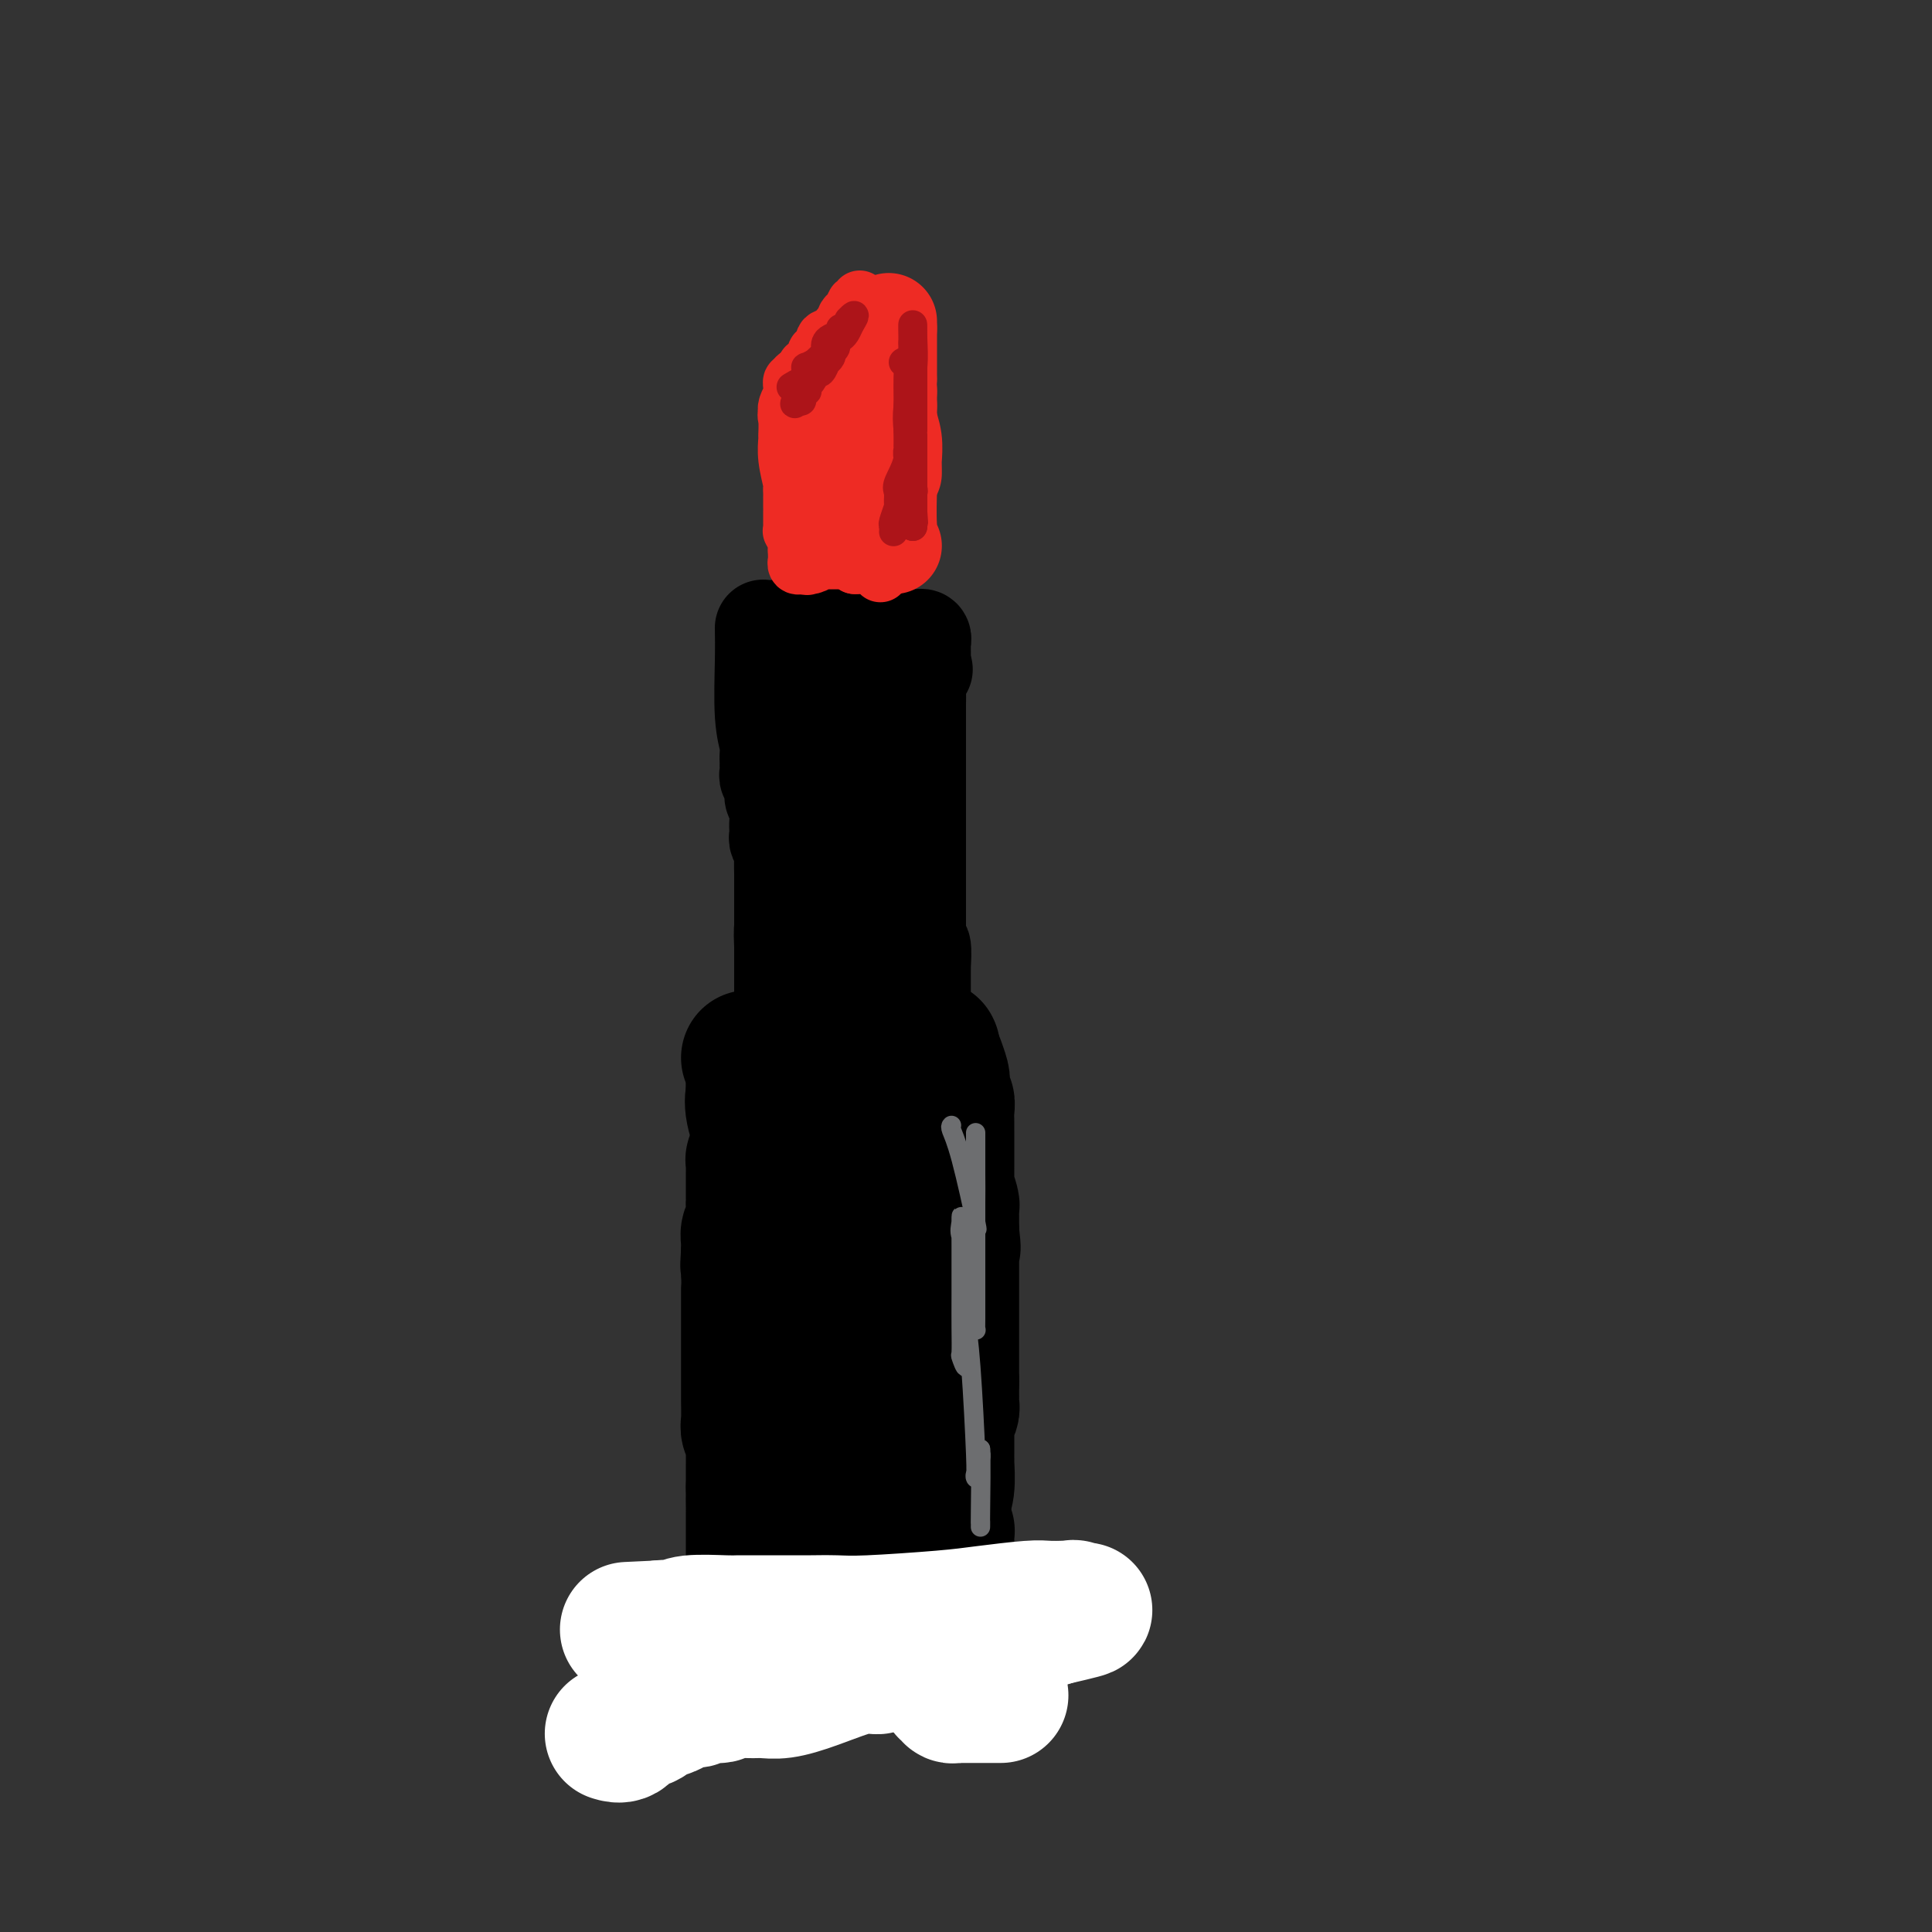 <svg viewBox='0 0 400 400' version='1.1' xmlns='http://www.w3.org/2000/svg' xmlns:xlink='http://www.w3.org/1999/xlink'><rect x="0" y="0" width="400" height="400" fill="#333333" stroke="none"/><g fill='none' stroke='#000000' stroke-width='28' stroke-linecap='round' stroke-linejoin='round'><path d='M155,219c0.427,1.083 0.854,2.166 1,3c0.146,0.834 0.011,1.418 0,2c-0.011,0.582 0.101,1.162 0,2c-0.101,0.838 -0.416,1.935 0,4c0.416,2.065 1.561,5.100 2,7c0.439,1.900 0.170,2.666 0,4c-0.170,1.334 -0.243,3.237 0,4c0.243,0.763 0.801,0.385 1,1c0.199,0.615 0.038,2.222 0,3c-0.038,0.778 0.045,0.726 0,1c-0.045,0.274 -0.219,0.872 0,1c0.219,0.128 0.832,-0.215 1,0c0.168,0.215 -0.109,0.988 0,2c0.109,1.012 0.604,2.261 1,4c0.396,1.739 0.695,3.966 1,5c0.305,1.034 0.618,0.874 1,2c0.382,1.126 0.834,3.539 1,5c0.166,1.461 0.045,1.970 0,3c-0.045,1.030 -0.013,2.580 0,4c0.013,1.420 0.006,2.710 0,4'/><path d='M164,280c1.395,10.366 0.381,5.781 0,5c-0.381,-0.781 -0.130,2.241 0,4c0.130,1.759 0.140,2.254 0,3c-0.140,0.746 -0.430,1.742 0,3c0.430,1.258 1.579,2.780 2,4c0.421,1.220 0.113,2.140 0,3c-0.113,0.860 -0.030,1.659 0,3c0.030,1.341 0.008,3.223 0,5c-0.008,1.777 -0.002,3.450 0,5c0.002,1.550 0.001,2.978 0,4c-0.001,1.022 -0.000,1.638 0,2c0.000,0.362 0.000,0.471 0,1c-0.000,0.529 -0.000,1.478 0,2c0.000,0.522 0.000,0.617 0,1c-0.000,0.383 -0.000,1.052 0,2c0.000,0.948 0.000,2.173 0,3c-0.000,0.827 -0.000,1.255 0,2c0.000,0.745 0.000,1.806 0,2c-0.000,0.194 -0.001,-0.480 0,0c0.001,0.480 0.004,2.115 0,3c-0.004,0.885 -0.015,1.022 0,1c0.015,-0.022 0.056,-0.202 0,0c-0.056,0.202 -0.207,0.785 0,1c0.207,0.215 0.774,0.061 1,0c0.226,-0.061 0.113,-0.031 0,0'/><path d='M157,224c0.000,-0.415 0.000,-0.831 0,0c-0.000,0.831 -0.000,2.908 0,4c0.000,1.092 0.001,1.198 0,2c-0.001,0.802 -0.004,2.300 0,3c0.004,0.700 0.015,0.603 0,1c-0.015,0.397 -0.057,1.288 0,2c0.057,0.712 0.211,1.247 0,2c-0.211,0.753 -0.789,1.726 -1,2c-0.211,0.274 -0.057,-0.150 0,0c0.057,0.150 0.015,0.872 0,1c-0.015,0.128 -0.004,-0.340 0,0c0.004,0.340 0.001,1.488 0,3c-0.001,1.512 -0.001,3.387 0,4c0.001,0.613 0.001,-0.036 0,0c-0.001,0.036 -0.004,0.758 0,1c0.004,0.242 0.015,0.004 0,0c-0.015,-0.004 -0.057,0.227 0,1c0.057,0.773 0.211,2.088 0,3c-0.211,0.912 -0.789,1.420 -1,2c-0.211,0.580 -0.057,1.233 0,2c0.057,0.767 0.016,1.648 0,2c-0.016,0.352 -0.008,0.176 0,0'/><path d='M155,259c-0.309,5.473 -0.083,1.656 0,1c0.083,-0.656 0.022,1.850 0,3c-0.022,1.150 -0.006,0.946 0,1c0.006,0.054 0.002,0.368 0,1c-0.002,0.632 -0.000,1.583 0,2c0.000,0.417 0.000,0.301 0,1c-0.000,0.699 -0.000,2.215 0,3c0.000,0.785 0.000,0.839 0,1c-0.000,0.161 -0.000,0.428 0,1c0.000,0.572 0.000,1.449 0,2c-0.000,0.551 -0.000,0.778 0,1c0.000,0.222 0.000,0.440 0,1c-0.000,0.560 -0.000,1.462 0,2c0.000,0.538 0.000,0.712 0,1c-0.000,0.288 -0.000,0.688 0,1c0.000,0.312 0.000,0.535 0,1c-0.000,0.465 -0.000,1.172 0,2c0.000,0.828 0.000,1.776 0,2c-0.000,0.224 -0.001,-0.278 0,0c0.001,0.278 0.004,1.335 0,2c-0.004,0.665 -0.015,0.937 0,2c0.015,1.063 0.057,2.917 0,4c-0.057,1.083 -0.211,1.394 0,2c0.211,0.606 0.789,1.508 1,2c0.211,0.492 0.057,0.573 0,1c-0.057,0.427 -0.015,1.200 0,2c0.015,0.800 0.004,1.627 0,2c-0.004,0.373 -0.001,0.293 0,1c0.001,0.707 0.000,2.202 0,3c-0.000,0.798 -0.000,0.899 0,1'/><path d='M156,308c0.155,7.937 0.041,3.278 0,2c-0.041,-1.278 -0.011,0.823 0,2c0.011,1.177 0.003,1.428 0,2c-0.003,0.572 -0.001,1.465 0,2c0.001,0.535 0.000,0.710 0,1c-0.000,0.290 -0.000,0.693 0,1c0.000,0.307 0.000,0.517 0,1c-0.000,0.483 -0.000,1.239 0,2c0.000,0.761 0.000,1.527 0,2c-0.000,0.473 -0.000,0.652 0,1c0.000,0.348 0.000,0.866 0,1c-0.000,0.134 -0.000,-0.114 0,0c0.000,0.114 0.000,0.592 0,1c-0.000,0.408 -0.000,0.748 0,1c0.000,0.252 0.000,0.417 0,1c-0.000,0.583 -0.000,1.585 0,2c0.000,0.415 0.000,0.245 0,1c-0.000,0.755 -0.000,2.436 0,3c0.000,0.564 0.000,0.010 0,0c-0.000,-0.010 -0.000,0.523 0,1c0.000,0.477 0.000,0.898 0,1c-0.000,0.102 -0.000,-0.116 0,0c0.000,0.116 0.000,0.567 0,1c0.000,0.433 0.000,0.847 0,1c0.000,0.153 0.000,0.044 0,0c0.000,-0.044 0.000,-0.022 0,0'/><path d='M156,225c0.283,-0.006 0.565,-0.012 1,0c0.435,0.012 1.022,0.042 2,0c0.978,-0.042 2.347,-0.158 3,0c0.653,0.158 0.591,0.588 1,1c0.409,0.412 1.289,0.804 2,2c0.711,1.196 1.252,3.196 2,5c0.748,1.804 1.703,3.412 2,4c0.297,0.588 -0.065,0.157 0,0c0.065,-0.157 0.557,-0.041 1,0c0.443,0.041 0.837,0.008 1,0c0.163,-0.008 0.095,0.008 0,0c-0.095,-0.008 -0.218,-0.041 0,0c0.218,0.041 0.777,0.154 1,0c0.223,-0.154 0.112,-0.577 0,-1'/><path d='M172,236c0.508,-0.684 0.277,-1.895 0,-3c-0.277,-1.105 -0.599,-2.104 -1,-3c-0.401,-0.896 -0.881,-1.689 -1,-2c-0.119,-0.311 0.122,-0.139 0,0c-0.122,0.139 -0.606,0.244 -1,0c-0.394,-0.244 -0.697,-0.836 -1,-1c-0.303,-0.164 -0.607,0.100 -1,0c-0.393,-0.100 -0.875,-0.563 -1,-1c-0.125,-0.437 0.106,-0.848 0,-1c-0.106,-0.152 -0.549,-0.044 -1,0c-0.451,0.044 -0.909,0.026 -1,0c-0.091,-0.026 0.187,-0.060 0,0c-0.187,0.060 -0.837,0.212 -1,0c-0.163,-0.212 0.163,-0.789 0,-1c-0.163,-0.211 -0.813,-0.057 -1,0c-0.187,0.057 0.089,0.016 0,0c-0.089,-0.016 -0.545,-0.008 -1,0'/><path d='M161,224c-1.417,-0.863 0.041,-0.021 0,0c-0.041,0.021 -1.579,-0.778 -2,-1c-0.421,-0.222 0.277,0.133 1,0c0.723,-0.133 1.471,-0.754 2,-1c0.529,-0.246 0.838,-0.119 1,0c0.162,0.119 0.177,0.228 1,0c0.823,-0.228 2.454,-0.793 3,-1c0.546,-0.207 0.006,-0.055 0,0c-0.006,0.055 0.523,0.012 1,0c0.477,-0.012 0.901,0.007 1,0c0.099,-0.007 -0.127,-0.040 0,0c0.127,0.040 0.608,0.154 1,0c0.392,-0.154 0.696,-0.577 1,-1'/><path d='M171,220c1.477,-0.620 0.171,-0.170 0,0c-0.171,0.170 0.793,0.060 1,0c0.207,-0.060 -0.343,-0.069 0,0c0.343,0.069 1.580,0.215 2,0c0.420,-0.215 0.023,-0.790 0,-1c-0.023,-0.210 0.327,-0.056 1,0c0.673,0.056 1.669,0.015 2,0c0.331,-0.015 -0.005,-0.004 0,0c0.005,0.004 0.349,0.001 1,0c0.651,-0.001 1.610,-0.000 2,0c0.390,0.000 0.212,0.000 0,0c-0.212,-0.000 -0.459,-0.000 0,0c0.459,0.000 1.625,-0.000 2,0c0.375,0.000 -0.041,0.000 0,0c0.041,-0.000 0.539,-0.000 1,0c0.461,0.000 0.884,0.001 1,0c0.116,-0.001 -0.074,-0.002 0,0c0.074,0.002 0.412,0.009 1,0c0.588,-0.009 1.426,-0.033 2,0c0.574,0.033 0.885,0.124 1,0c0.115,-0.124 0.033,-0.464 0,0c-0.033,0.464 -0.016,1.732 0,3'/><path d='M188,222c0.171,1.111 0.098,2.390 0,3c-0.098,0.610 -0.220,0.553 0,1c0.220,0.447 0.781,1.400 1,2c0.219,0.600 0.096,0.848 0,1c-0.096,0.152 -0.165,0.207 0,1c0.165,0.793 0.565,2.324 1,3c0.435,0.676 0.905,0.499 1,1c0.095,0.501 -0.185,1.682 0,3c0.185,1.318 0.834,2.773 1,4c0.166,1.227 -0.152,2.227 0,3c0.152,0.773 0.773,1.321 1,2c0.227,0.679 0.061,1.489 0,2c-0.061,0.511 -0.016,0.722 0,1c0.016,0.278 0.004,0.622 0,2c-0.004,1.378 -0.001,3.788 0,5c0.001,1.212 0.000,1.224 0,2c-0.000,0.776 -0.000,2.314 0,4c0.000,1.686 0.000,3.519 0,5c-0.000,1.481 -0.000,2.609 0,4c0.000,1.391 0.000,3.044 0,4c-0.000,0.956 -0.001,1.215 0,2c0.001,0.785 0.004,2.096 0,3c-0.004,0.904 -0.015,1.400 0,2c0.015,0.600 0.056,1.305 0,2c-0.056,0.695 -0.207,1.379 0,2c0.207,0.621 0.774,1.180 1,2c0.226,0.820 0.112,1.900 0,3c-0.112,1.100 -0.223,2.219 0,3c0.223,0.781 0.778,1.223 1,2c0.222,0.777 0.111,1.888 0,3'/><path d='M195,299c0.309,8.023 0.083,2.581 0,1c-0.083,-1.581 -0.022,0.701 0,2c0.022,1.299 0.005,1.616 0,2c-0.005,0.384 0.002,0.835 0,2c-0.002,1.165 -0.015,3.043 0,4c0.015,0.957 0.057,0.991 0,2c-0.057,1.009 -0.211,2.991 0,4c0.211,1.009 0.789,1.044 1,1c0.211,-0.044 0.057,-0.167 0,0c-0.057,0.167 -0.015,0.625 0,1c0.015,0.375 0.004,0.667 0,1c-0.004,0.333 -0.002,0.705 0,1c0.002,0.295 0.004,0.512 0,1c-0.004,0.488 -0.015,1.248 0,2c0.015,0.752 0.057,1.497 0,2c-0.057,0.503 -0.211,0.762 0,1c0.211,0.238 0.789,0.453 1,1c0.211,0.547 0.057,1.425 0,2c-0.057,0.575 -0.015,0.846 0,1c0.015,0.154 0.005,0.191 0,1c-0.005,0.809 -0.005,2.392 0,3c0.005,0.608 0.015,0.243 0,0c-0.015,-0.243 -0.056,-0.364 0,0c0.056,0.364 0.207,1.213 0,2c-0.207,0.787 -0.774,1.510 -1,2c-0.226,0.490 -0.113,0.745 0,1'/><path d='M196,339c0.204,6.204 0.212,1.715 0,0c-0.212,-1.715 -0.646,-0.655 -1,0c-0.354,0.655 -0.629,0.907 -1,1c-0.371,0.093 -0.839,0.029 -1,0c-0.161,-0.029 -0.016,-0.022 0,0c0.016,0.022 -0.099,0.057 0,0c0.099,-0.057 0.411,-0.208 0,0c-0.411,0.208 -1.546,0.774 -2,1c-0.454,0.226 -0.227,0.113 0,0'/><path d='M191,341c-0.939,0.310 -0.787,0.086 -1,0c-0.213,-0.086 -0.791,-0.036 -1,0c-0.209,0.036 -0.049,0.056 0,0c0.049,-0.056 -0.011,-0.187 0,0c0.011,0.187 0.095,0.693 0,1c-0.095,0.307 -0.369,0.417 -1,0c-0.631,-0.417 -1.620,-1.359 -2,-2c-0.380,-0.641 -0.151,-0.979 0,-1c0.151,-0.021 0.223,0.277 0,0c-0.223,-0.277 -0.742,-1.128 -1,-2c-0.258,-0.872 -0.254,-1.763 -1,-3c-0.746,-1.237 -2.240,-2.819 -3,-4c-0.760,-1.181 -0.786,-1.962 -1,-3c-0.214,-1.038 -0.617,-2.333 -1,-3c-0.383,-0.667 -0.746,-0.706 -1,-1c-0.254,-0.294 -0.400,-0.842 -1,-2c-0.600,-1.158 -1.653,-2.926 -2,-4c-0.347,-1.074 0.012,-1.453 0,-3c-0.012,-1.547 -0.395,-4.260 -1,-6c-0.605,-1.740 -1.432,-2.507 -2,-3c-0.568,-0.493 -0.877,-0.712 -1,-2c-0.123,-1.288 -0.062,-3.644 0,-6'/><path d='M171,297c-0.862,-3.465 -1.018,-2.129 -1,-2c0.018,0.129 0.211,-0.950 0,-2c-0.211,-1.050 -0.827,-2.073 -1,-3c-0.173,-0.927 0.097,-1.759 0,-3c-0.097,-1.241 -0.562,-2.893 -1,-4c-0.438,-1.107 -0.849,-1.670 -1,-2c-0.151,-0.330 -0.040,-0.427 0,-1c0.040,-0.573 0.011,-1.622 0,-3c-0.011,-1.378 -0.003,-3.086 0,-4c0.003,-0.914 0.001,-1.036 0,-2c-0.001,-0.964 -0.000,-2.772 0,-4c0.000,-1.228 -0.000,-1.876 0,-3c0.000,-1.124 0.000,-2.725 0,-4c-0.000,-1.275 -0.001,-2.224 0,-3c0.001,-0.776 0.004,-1.377 0,-2c-0.004,-0.623 -0.015,-1.266 0,-2c0.015,-0.734 0.055,-1.559 0,-2c-0.055,-0.441 -0.207,-0.497 0,-1c0.207,-0.503 0.772,-1.455 1,-2c0.228,-0.545 0.117,-0.685 0,-1c-0.117,-0.315 -0.241,-0.804 0,-1c0.241,-0.196 0.848,-0.097 1,0c0.152,0.097 -0.152,0.194 0,0c0.152,-0.194 0.759,-0.679 1,-1c0.241,-0.321 0.116,-0.478 0,-1c-0.116,-0.522 -0.225,-1.411 0,-2c0.225,-0.589 0.782,-0.880 1,-1c0.218,-0.120 0.097,-0.071 0,0c-0.097,0.071 -0.171,0.163 0,0c0.171,-0.163 0.585,-0.582 1,-1'/><path d='M172,240c0.911,-1.936 0.688,-1.776 1,-2c0.312,-0.224 1.159,-0.831 2,-2c0.841,-1.169 1.675,-2.901 2,-4c0.325,-1.099 0.140,-1.566 0,-2c-0.140,-0.434 -0.234,-0.834 0,-1c0.234,-0.166 0.798,-0.099 1,0c0.202,0.099 0.044,0.230 0,0c-0.044,-0.230 0.027,-0.822 0,-1c-0.027,-0.178 -0.151,0.059 0,0c0.151,-0.059 0.576,-0.412 1,-1c0.424,-0.588 0.846,-1.411 1,-2c0.154,-0.589 0.039,-0.946 0,-1c-0.039,-0.054 -0.004,0.194 0,0c0.004,-0.194 -0.023,-0.830 0,-1c0.023,-0.170 0.097,0.126 0,0c-0.097,-0.126 -0.366,-0.674 0,-1c0.366,-0.326 1.365,-0.431 2,-1c0.635,-0.569 0.906,-1.603 1,-2c0.094,-0.397 0.011,-0.159 0,0c-0.011,0.159 0.048,0.238 0,0c-0.048,-0.238 -0.205,-0.795 0,-1c0.205,-0.205 0.773,-0.059 1,0c0.227,0.059 0.114,0.029 0,0'/><path d='M184,218c1.791,-3.630 0.269,-1.705 0,-1c-0.269,0.705 0.715,0.189 1,0c0.285,-0.189 -0.130,-0.051 0,0c0.130,0.051 0.805,0.014 1,0c0.195,-0.014 -0.089,-0.004 0,0c0.089,0.004 0.550,0.001 1,0c0.450,-0.001 0.891,-0.000 1,0c0.109,0.000 -0.112,0.000 0,0c0.112,-0.000 0.556,-0.000 1,0'/><path d='M189,217c0.791,-0.155 0.268,-0.041 0,0c-0.268,0.041 -0.283,0.011 0,0c0.283,-0.011 0.863,-0.003 1,0c0.137,0.003 -0.170,0.001 0,0c0.170,-0.001 0.816,0.000 1,0c0.184,-0.000 -0.094,-0.002 0,0c0.094,0.002 0.561,0.006 1,0c0.439,-0.006 0.850,-0.022 1,0c0.150,0.022 0.040,0.083 0,0c-0.040,-0.083 -0.012,-0.309 0,0c0.012,0.309 0.006,1.155 0,2'/><path d='M193,219c0.784,0.368 0.745,0.288 1,1c0.255,0.712 0.804,2.218 1,3c0.196,0.782 0.038,0.842 0,1c-0.038,0.158 0.042,0.413 0,1c-0.042,0.587 -0.207,1.504 0,2c0.207,0.496 0.788,0.570 1,1c0.212,0.430 0.057,1.214 0,2c-0.057,0.786 -0.015,1.573 0,2c0.015,0.427 0.004,0.493 0,1c-0.004,0.507 -0.001,1.455 0,2c0.001,0.545 0.000,0.686 0,1c-0.000,0.314 -0.000,0.800 0,1c0.000,0.200 0.000,0.112 0,0c-0.000,-0.112 -0.000,-0.250 0,0c0.000,0.250 -0.000,0.888 0,1c0.000,0.112 0.000,-0.303 0,0c-0.000,0.303 -0.000,1.322 0,2c0.000,0.678 0.000,1.013 0,1c-0.000,-0.013 -0.001,-0.374 0,0c0.001,0.374 0.004,1.484 0,2c-0.004,0.516 -0.015,0.439 0,1c0.015,0.561 0.057,1.761 0,2c-0.057,0.239 -0.211,-0.484 0,0c0.211,0.484 0.789,2.175 1,3c0.211,0.825 0.057,0.785 0,1c-0.057,0.215 -0.015,0.687 0,1c0.015,0.313 0.004,0.469 0,1c-0.004,0.531 -0.001,1.437 0,2c0.001,0.563 0.001,0.781 0,1'/><path d='M197,255c0.619,5.813 0.166,2.345 0,1c-0.166,-1.345 -0.044,-0.567 0,0c0.044,0.567 0.012,0.923 0,1c-0.012,0.077 -0.003,-0.125 0,0c0.003,0.125 0.001,0.576 0,1c-0.001,0.424 -0.000,0.821 0,1c0.000,0.179 0.000,0.142 0,0c-0.000,-0.142 -0.000,-0.388 0,0c0.000,0.388 0.000,1.410 0,2c-0.000,0.590 -0.000,0.748 0,1c0.000,0.252 0.000,0.597 0,1c-0.000,0.403 -0.000,0.865 0,1c0.000,0.135 0.000,-0.058 0,0c-0.000,0.058 -0.000,0.367 0,1c0.000,0.633 0.000,1.592 0,2c-0.000,0.408 -0.000,0.267 0,1c0.000,0.733 0.000,2.341 0,3c-0.000,0.659 -0.000,0.369 0,1c0.000,0.631 0.000,2.184 0,3c-0.000,0.816 -0.000,0.896 0,1c0.000,0.104 0.000,0.231 0,1c-0.000,0.769 -0.000,2.181 0,3c0.000,0.819 0.000,1.046 0,1c-0.000,-0.046 -0.000,-0.363 0,0c0.000,0.363 -0.000,1.407 0,2c0.000,0.593 -0.000,0.737 0,1c0.000,0.263 -0.000,0.647 0,1c0.000,0.353 0.000,0.677 0,1'/><path d='M197,286c-0.001,5.429 -0.004,3.501 0,3c0.004,-0.501 0.015,0.425 0,1c-0.015,0.575 -0.057,0.798 0,1c0.057,0.202 0.211,0.383 0,1c-0.211,0.617 -0.789,1.671 -1,2c-0.211,0.329 -0.057,-0.067 0,0c0.057,0.067 0.015,0.596 0,1c-0.015,0.404 -0.004,0.683 0,1c0.004,0.317 0.001,0.672 0,1c-0.001,0.328 -0.000,0.628 0,1c0.000,0.372 0.000,0.817 0,1c-0.000,0.183 -0.000,0.104 0,0c0.000,-0.104 -0.000,-0.234 0,0c0.000,0.234 0.000,0.833 0,1c-0.000,0.167 -0.000,-0.099 0,0c0.000,0.099 0.001,0.564 0,1c-0.001,0.436 -0.004,0.842 0,1c0.004,0.158 0.015,0.067 0,0c-0.015,-0.067 -0.057,-0.108 0,1c0.057,1.108 0.211,3.367 0,5c-0.211,1.633 -0.789,2.641 -1,4c-0.211,1.359 -0.057,3.069 0,4c0.057,0.931 0.015,1.082 0,2c-0.015,0.918 -0.004,2.603 0,3c0.004,0.397 0.001,-0.493 0,0c-0.001,0.493 -0.000,2.369 0,3c0.000,0.631 0.000,0.016 0,0c-0.000,-0.016 -0.000,0.567 0,1c0.000,0.433 0.000,0.717 0,1'/><path d='M195,326c-0.248,6.426 0.131,2.492 0,1c-0.131,-1.492 -0.771,-0.540 -1,0c-0.229,0.540 -0.047,0.670 0,1c0.047,0.330 -0.042,0.861 0,1c0.042,0.139 0.214,-0.113 0,0c-0.214,0.113 -0.813,0.590 -1,1c-0.187,0.410 0.037,0.753 0,1c-0.037,0.247 -0.335,0.397 -1,1c-0.665,0.603 -1.698,1.657 -2,2c-0.302,0.343 0.126,-0.027 0,0c-0.126,0.027 -0.804,0.451 -1,1c-0.196,0.549 0.092,1.223 0,2c-0.092,0.777 -0.565,1.658 -1,2c-0.435,0.342 -0.834,0.144 -1,0c-0.166,-0.144 -0.100,-0.233 0,0c0.100,0.233 0.233,0.788 0,1c-0.233,0.212 -0.833,0.081 -1,0c-0.167,-0.081 0.099,-0.113 0,0c-0.099,0.113 -0.563,0.370 -1,1c-0.437,0.630 -0.849,1.631 -1,2c-0.151,0.369 -0.043,0.105 0,0c0.043,-0.105 0.022,-0.053 0,0'/><path d='M184,343c-1.864,2.630 -1.025,0.704 -1,0c0.025,-0.704 -0.764,-0.185 -1,0c-0.236,0.185 0.080,0.035 0,0c-0.080,-0.035 -0.558,0.043 -1,0c-0.442,-0.043 -0.850,-0.208 -1,0c-0.150,0.208 -0.042,0.788 0,1c0.042,0.212 0.019,0.057 0,0c-0.019,-0.057 -0.035,-0.016 0,0c0.035,0.016 0.122,0.008 0,0c-0.122,-0.008 -0.453,-0.016 -1,0c-0.547,0.016 -1.312,0.056 -2,0c-0.688,-0.056 -1.301,-0.207 -2,0c-0.699,0.207 -1.486,0.774 -2,1c-0.514,0.226 -0.757,0.113 -1,0'/><path d='M172,345c-1.793,0.309 -0.274,0.083 0,0c0.274,-0.083 -0.696,-0.022 -1,0c-0.304,0.022 0.059,0.006 0,0c-0.059,-0.006 -0.542,-0.002 -1,0c-0.458,0.002 -0.893,0.000 -1,0c-0.107,-0.000 0.115,-0.000 0,0c-0.115,0.000 -0.566,0.000 -1,0c-0.434,-0.000 -0.852,-0.000 -1,0c-0.148,0.000 -0.025,0.000 0,0c0.025,-0.000 -0.049,-0.000 0,0c0.049,0.000 0.220,0.000 0,0c-0.220,-0.000 -0.832,-0.000 -1,0c-0.168,0.000 0.109,0.000 0,0c-0.109,-0.000 -0.602,-0.000 -1,0c-0.398,0.000 -0.699,0.000 -1,0'/><path d='M164,345c-1.480,0.000 -1.180,0.000 -1,0c0.180,0.000 0.240,0.000 0,0c-0.240,-0.000 -0.782,0.000 -1,0c-0.218,0.000 -0.114,0.000 0,0c0.114,0.000 0.238,0.000 0,0c-0.238,0.000 -0.837,0.000 -1,0c-0.163,0.000 0.110,0.000 0,0c-0.110,0.000 -0.603,0.000 -1,0c-0.397,0.000 -0.699,0.000 -1,0'/><path d='M159,345c-0.709,0.000 0.020,0.000 0,0c-0.020,0.000 -0.789,0.000 -1,0c-0.211,-0.000 0.135,0.000 0,0c-0.135,0.000 -0.753,0.000 -1,0c-0.247,0.000 -0.124,0.000 0,0'/><path d='M157,345c-0.089,0.000 0.689,0.000 1,0c0.311,0.000 0.156,0.000 0,0'/><path d='M160,221c0.452,0.000 0.905,0.000 1,0c0.095,0.000 -0.167,0.000 0,0c0.167,0.000 0.762,0.000 1,0c0.238,0.000 0.119,0.000 0,0'/><path d='M162,221c0.250,-0.001 -0.126,-0.003 0,0c0.126,0.003 0.755,0.011 1,0c0.245,-0.011 0.107,-0.042 0,0c-0.107,0.042 -0.183,0.155 0,0c0.183,-0.155 0.626,-0.580 1,-1c0.374,-0.420 0.678,-0.834 1,-1c0.322,-0.166 0.661,-0.083 1,0'/><path d='M166,219c0.845,-0.309 0.958,-0.083 1,0c0.042,0.083 0.014,0.022 0,0c-0.014,-0.022 -0.014,-0.006 0,0c0.014,0.006 0.041,0.002 0,0c-0.041,-0.002 -0.151,-0.000 0,0c0.151,0.000 0.561,0.000 1,0c0.439,-0.000 0.905,-0.000 1,0c0.095,0.000 -0.181,0.000 0,0c0.181,-0.000 0.818,-0.000 1,0c0.182,0.000 -0.091,0.000 0,0c0.091,-0.000 0.545,-0.000 1,0'/><path d='M171,219c0.705,0.000 -0.032,-0.000 0,0c0.032,0.000 0.832,0.000 1,0c0.168,-0.000 -0.295,0.000 0,0c0.295,0.000 1.349,-0.000 2,0c0.651,0.000 0.900,0.000 1,0c0.100,0.000 0.050,0.000 0,0'/></g>
<g fill='none' stroke='#000000' stroke-width='20' stroke-linecap='round' stroke-linejoin='round'><path d='M161,130c-0.009,1.289 -0.017,2.577 0,4c0.017,1.423 0.061,2.979 0,4c-0.061,1.021 -0.227,1.507 0,3c0.227,1.493 0.845,3.995 1,5c0.155,1.005 -0.155,0.515 0,1c0.155,0.485 0.774,1.947 1,3c0.226,1.053 0.060,1.697 0,2c-0.060,0.303 -0.012,0.267 0,1c0.012,0.733 -0.011,2.237 0,3c0.011,0.763 0.055,0.786 0,1c-0.055,0.214 -0.211,0.618 0,2c0.211,1.382 0.789,3.742 1,5c0.211,1.258 0.057,1.415 0,2c-0.057,0.585 -0.015,1.598 0,3c0.015,1.402 0.004,3.193 0,4c-0.004,0.807 -0.001,0.629 0,1c0.001,0.371 0.000,1.292 0,2c-0.000,0.708 -0.000,1.202 0,2c0.000,0.798 0.000,1.899 0,3'/><path d='M164,181c0.480,8.196 0.181,3.185 0,2c-0.181,-1.185 -0.245,1.454 0,3c0.245,1.546 0.798,1.997 1,3c0.202,1.003 0.054,2.558 0,3c-0.054,0.442 -0.015,-0.229 0,0c0.015,0.229 0.004,1.357 0,2c-0.004,0.643 -0.001,0.802 0,1c0.001,0.198 0.000,0.434 0,1c-0.000,0.566 -0.000,1.462 0,2c0.000,0.538 0.000,0.716 0,1c-0.000,0.284 -0.001,0.672 0,1c0.001,0.328 0.004,0.595 0,1c-0.004,0.405 -0.015,0.949 0,1c0.015,0.051 0.057,-0.390 0,0c-0.057,0.390 -0.211,1.611 0,2c0.211,0.389 0.789,-0.053 1,0c0.211,0.053 0.057,0.603 0,1c-0.057,0.397 -0.015,0.642 0,1c0.015,0.358 0.004,0.828 0,1c-0.004,0.172 -0.001,0.046 0,0c0.001,-0.046 0.000,-0.013 0,0c-0.000,0.013 -0.000,0.007 0,0'/><path d='M159,133c1.290,0.008 2.579,0.016 3,0c0.421,-0.016 -0.028,-0.057 0,0c0.028,0.057 0.532,0.211 1,0c0.468,-0.211 0.900,-0.789 1,-1c0.100,-0.211 -0.131,-0.057 0,0c0.131,0.057 0.623,0.015 1,0c0.377,-0.015 0.640,-0.004 1,0c0.360,0.004 0.817,0.001 1,0c0.183,-0.001 0.092,-0.000 0,0c-0.092,0.000 -0.183,0.000 0,0c0.183,-0.000 0.642,-0.000 1,0c0.358,0.000 0.617,0.000 1,0c0.383,-0.000 0.890,-0.000 1,0c0.110,0.000 -0.178,0.000 0,0c0.178,-0.000 0.821,-0.000 1,0c0.179,0.000 -0.106,0.000 0,0c0.106,-0.000 0.602,-0.000 1,0c0.398,0.000 0.699,0.000 1,0'/><path d='M173,132c2.409,-0.155 1.433,-0.041 1,0c-0.433,0.041 -0.322,0.011 0,0c0.322,-0.011 0.856,-0.003 1,0c0.144,0.003 -0.101,-0.000 0,0c0.101,0.000 0.549,0.004 1,0c0.451,-0.004 0.906,-0.015 1,0c0.094,0.015 -0.172,0.055 0,0c0.172,-0.055 0.781,-0.204 1,0c0.219,0.204 0.048,0.760 0,1c-0.048,0.240 0.026,0.162 0,1c-0.026,0.838 -0.150,2.590 0,5c0.150,2.410 0.576,5.476 1,7c0.424,1.524 0.846,1.504 1,2c0.154,0.496 0.041,1.506 0,2c-0.041,0.494 -0.011,0.471 0,1c0.011,0.529 0.003,1.609 0,3c-0.003,1.391 -0.001,3.095 0,5c0.001,1.905 0.000,4.013 0,5c-0.000,0.987 -0.000,0.853 0,1c0.000,0.147 0.000,0.573 0,1'/><path d='M180,166c0.309,5.458 0.083,3.103 0,3c-0.083,-0.103 -0.022,2.047 0,3c0.022,0.953 0.006,0.710 0,2c-0.006,1.290 -0.002,4.112 0,6c0.002,1.888 0.000,2.840 0,4c-0.000,1.160 -0.000,2.527 0,4c0.000,1.473 0.000,3.051 0,4c-0.000,0.949 -0.000,1.269 0,2c0.000,0.731 0.000,1.873 0,3c-0.000,1.127 -0.000,2.238 0,3c0.000,0.762 0.000,1.175 0,2c-0.000,0.825 -0.000,2.064 0,3c0.000,0.936 0.000,1.571 0,2c-0.000,0.429 -0.000,0.654 0,1c0.000,0.346 0.000,0.813 0,1c-0.000,0.187 -0.000,0.093 0,0'/><path d='M158,130c0.030,1.883 0.061,3.766 0,7c-0.061,3.234 -0.212,7.818 0,11c0.212,3.182 0.789,4.961 1,6c0.211,1.039 0.057,1.339 0,2c-0.057,0.661 -0.016,1.682 0,2c0.016,0.318 0.008,-0.067 0,0c-0.008,0.067 -0.017,0.584 0,1c0.017,0.416 0.061,0.729 0,1c-0.061,0.271 -0.227,0.499 0,1c0.227,0.501 0.845,1.276 1,2c0.155,0.724 -0.154,1.399 0,2c0.154,0.601 0.772,1.130 1,2c0.228,0.870 0.065,2.082 0,3c-0.065,0.918 -0.031,1.543 0,2c0.031,0.457 0.061,0.746 0,1c-0.061,0.254 -0.212,0.474 0,1c0.212,0.526 0.789,1.358 1,2c0.211,0.642 0.057,1.095 0,2c-0.057,0.905 -0.015,2.262 0,3c0.015,0.738 0.004,0.855 0,1c-0.004,0.145 -0.001,0.317 0,1c0.001,0.683 0.000,1.876 0,3c-0.000,1.124 -0.000,2.178 0,3c0.000,0.822 0.000,1.411 0,2'/><path d='M162,191c0.619,9.692 0.166,3.422 0,2c-0.166,-1.422 -0.044,2.005 0,3c0.044,0.995 0.012,-0.441 0,0c-0.012,0.441 -0.003,2.759 0,4c0.003,1.241 0.001,1.403 0,2c-0.001,0.597 -0.000,1.628 0,3c0.000,1.372 0.000,3.086 0,4c-0.000,0.914 -0.000,1.029 0,1c0.000,-0.029 0.000,-0.200 0,0c-0.000,0.200 -0.000,0.771 0,1c0.000,0.229 0.000,0.114 0,0'/><path d='M164,132c-0.224,0.000 -0.449,0.000 0,0c0.449,0.000 1.570,0.000 2,0c0.430,0.000 0.168,0.000 0,0c-0.168,0.000 -0.242,0.000 0,0c0.242,0.000 0.800,0.000 1,0c0.200,0.000 0.044,0.000 0,0c-0.044,0.000 0.026,0.000 0,0c-0.026,0.000 -0.148,0.000 0,0c0.148,0.000 0.564,0.000 1,0c0.436,0.000 0.890,0.000 1,0c0.110,0.000 -0.124,0.000 0,0c0.124,0.000 0.607,0.000 1,0c0.393,0.000 0.697,0.000 1,0'/><path d='M171,132c1.321,0.000 1.123,0.000 1,0c-0.123,0.000 -0.173,0.000 0,0c0.173,0.000 0.567,0.000 1,0c0.433,0.000 0.903,0.000 1,0c0.097,0.000 -0.180,0.000 0,0c0.180,0.000 0.817,0.000 1,0c0.183,0.000 -0.087,0.000 0,0c0.087,0.000 0.533,0.000 1,0c0.467,0.000 0.956,0.000 1,0c0.044,0.000 -0.355,0.000 0,0c0.355,0.000 1.465,0.000 2,0c0.535,-0.000 0.494,0.000 1,0c0.506,0.000 1.559,-0.000 2,0c0.441,0.000 0.269,0.000 1,0c0.731,0.000 2.366,0.000 4,0'/><path d='M187,132c2.946,-0.000 2.310,-0.001 2,0c-0.310,0.001 -0.293,0.004 0,0c0.293,-0.004 0.863,-0.014 1,0c0.137,0.014 -0.159,0.054 0,0c0.159,-0.054 0.775,-0.200 1,0c0.225,0.200 0.061,0.746 0,1c-0.061,0.254 -0.017,0.215 0,1c0.017,0.785 0.009,2.392 0,4'/><path d='M191,138c0.679,0.976 0.378,0.417 0,1c-0.378,0.583 -0.833,2.309 -1,3c-0.167,0.691 -0.045,0.347 0,1c0.045,0.653 0.012,2.302 0,3c-0.012,0.698 -0.003,0.446 0,1c0.003,0.554 0.001,1.914 0,3c-0.001,1.086 -0.000,1.897 0,3c0.000,1.103 0.000,2.498 0,3c-0.000,0.502 -0.000,0.110 0,1c0.000,0.890 0.000,3.063 0,4c-0.000,0.937 -0.000,0.637 0,1c0.000,0.363 0.000,1.387 0,2c-0.000,0.613 -0.000,0.815 0,1c0.000,0.185 0.000,0.355 0,1c-0.000,0.645 -0.000,1.766 0,3c0.000,1.234 0.000,2.582 0,3c-0.000,0.418 -0.000,-0.092 0,0c0.000,0.092 0.000,0.788 0,1c-0.000,0.212 -0.000,-0.058 0,0c0.000,0.058 0.000,0.444 0,1c-0.000,0.556 -0.000,1.282 0,2c0.000,0.718 0.000,1.428 0,2c-0.000,0.572 -0.000,1.007 0,2c0.000,0.993 0.000,2.545 0,3c-0.000,0.455 -0.000,-0.187 0,0c0.000,0.187 0.000,1.202 0,2c0.000,0.798 -0.000,1.379 0,2c0.000,0.621 0.000,1.283 0,2c0.000,0.717 -0.000,1.491 0,2c0.000,0.509 0.000,0.755 0,1'/><path d='M190,192c-0.138,8.381 0.015,2.332 0,1c-0.015,-1.332 -0.200,2.052 0,3c0.200,0.948 0.786,-0.542 1,0c0.214,0.542 0.057,3.115 0,4c-0.057,0.885 -0.015,0.082 0,0c0.015,-0.082 0.004,0.556 0,1c-0.004,0.444 -0.001,0.693 0,1c0.001,0.307 0.000,0.671 0,1c-0.000,0.329 -0.000,0.624 0,1c0.000,0.376 0.000,0.832 0,1c-0.000,0.168 -0.000,0.048 0,0c0.000,-0.048 0.000,-0.024 0,0'/></g>
<g fill='none' stroke='#EE2B24' stroke-width='20' stroke-linecap='round' stroke-linejoin='round'><path d='M184,84c-0.113,0.930 -0.226,1.860 0,3c0.226,1.140 0.793,2.491 1,4c0.207,1.509 0.056,3.175 0,4c-0.056,0.825 -0.015,0.809 0,1c0.015,0.191 0.004,0.590 0,1c-0.004,0.410 -0.001,0.831 0,1c0.001,0.169 0.001,0.084 0,0'/><path d='M185,113c-0.423,-0.793 -0.845,-1.586 -1,-4c-0.155,-2.414 -0.041,-6.450 0,-8c0.041,-1.550 0.011,-0.615 0,-1c-0.011,-0.385 -0.003,-2.091 0,-3c0.003,-0.909 0.001,-1.020 0,-1c-0.001,0.020 -0.000,0.173 0,0c0.000,-0.173 0.000,-0.671 0,-1c-0.000,-0.329 -0.000,-0.487 0,-1c0.000,-0.513 0.000,-1.380 0,-2c-0.000,-0.620 -0.000,-0.991 0,-1c0.000,-0.009 0.000,0.346 0,0c-0.000,-0.346 -0.000,-1.391 0,-2c0.000,-0.609 0.000,-0.780 0,-1c-0.000,-0.220 -0.000,-0.489 0,-1c0.000,-0.511 0.000,-1.264 0,-2c-0.000,-0.736 -0.000,-1.455 0,-2c0.000,-0.545 0.000,-0.916 0,-1c-0.000,-0.084 -0.000,0.119 0,0c0.000,-0.119 0.000,-0.559 0,-1'/><path d='M184,81c-0.155,-5.643 -0.041,-3.751 0,-3c0.041,0.751 0.011,0.361 0,0c-0.011,-0.361 -0.003,-0.693 0,-1c0.003,-0.307 0.001,-0.589 0,-1c-0.001,-0.411 -0.000,-0.950 0,-1c0.000,-0.050 0.000,0.390 0,0c-0.000,-0.390 -0.000,-1.611 0,-2c0.000,-0.389 0.000,0.055 0,0c-0.000,-0.055 -0.000,-0.607 0,-1c0.000,-0.393 0.000,-0.626 0,-1c-0.000,-0.374 -0.000,-0.887 0,-1c0.000,-0.113 0.000,0.176 0,0c-0.000,-0.176 -0.000,-0.817 0,-1c0.000,-0.183 0.000,0.090 0,0c-0.000,-0.090 -0.000,-0.545 0,-1'/><path d='M184,68c0.000,-2.244 0.000,-1.356 0,-1c0.000,0.356 0.000,0.178 0,0'/></g>
<g fill='none' stroke='#EE2B24' stroke-width='12' stroke-linecap='round' stroke-linejoin='round'><path d='M178,62c0.119,0.485 0.238,0.970 0,1c-0.238,0.030 -0.834,-0.396 -1,0c-0.166,0.396 0.099,1.612 0,2c-0.099,0.388 -0.561,-0.054 -1,0c-0.439,0.054 -0.853,0.603 -1,1c-0.147,0.397 -0.026,0.641 0,1c0.026,0.359 -0.043,0.831 0,1c0.043,0.169 0.196,0.034 0,0c-0.196,-0.034 -0.742,0.033 -1,0c-0.258,-0.033 -0.226,-0.166 0,0c0.226,0.166 0.648,0.632 0,1c-0.648,0.368 -2.367,0.637 -3,1c-0.633,0.363 -0.181,0.818 0,1c0.181,0.182 0.090,0.091 0,0'/><path d='M171,71c-1.084,1.333 -0.293,0.165 0,0c0.293,-0.165 0.089,0.673 0,1c-0.089,0.327 -0.063,0.144 0,0c0.063,-0.144 0.161,-0.250 0,0c-0.161,0.250 -0.583,0.854 -1,1c-0.417,0.146 -0.829,-0.167 -1,0c-0.171,0.167 -0.102,0.816 0,1c0.102,0.184 0.238,-0.095 0,0c-0.238,0.095 -0.848,0.564 -1,1c-0.152,0.436 0.155,0.838 0,1c-0.155,0.162 -0.773,0.082 -1,0c-0.227,-0.082 -0.065,-0.166 0,0c0.065,0.166 0.032,0.583 0,1'/><path d='M167,77c-0.620,0.929 -0.170,0.253 0,0c0.170,-0.253 0.059,-0.082 0,0c-0.059,0.082 -0.067,0.075 0,0c0.067,-0.075 0.210,-0.217 0,0c-0.210,0.217 -0.774,0.794 -1,1c-0.226,0.206 -0.113,0.041 0,0c0.113,-0.041 0.226,0.040 0,0c-0.226,-0.040 -0.792,-0.203 -1,0c-0.208,0.203 -0.060,0.772 0,1c0.060,0.228 0.030,0.114 0,0'/><path d='M165,79c-0.536,0.266 -0.876,-0.068 -1,0c-0.124,0.068 -0.032,0.538 0,1c0.032,0.462 0.005,0.915 0,1c-0.005,0.085 0.013,-0.198 0,0c-0.013,0.198 -0.056,0.876 0,1c0.056,0.124 0.211,-0.307 0,0c-0.211,0.307 -0.788,1.352 -1,2c-0.212,0.648 -0.061,0.899 0,1c0.061,0.101 0.030,0.050 0,0'/><path d='M163,85c-0.309,1.199 -0.083,1.198 0,2c0.083,0.802 0.021,2.407 0,3c-0.021,0.593 -0.002,0.173 0,0c0.002,-0.173 -0.014,-0.100 0,0c0.014,0.100 0.056,0.226 0,1c-0.056,0.774 -0.211,2.195 0,4c0.211,1.805 0.789,3.993 1,5c0.211,1.007 0.057,0.835 0,1c-0.057,0.165 -0.015,0.669 0,1c0.015,0.331 0.004,0.488 0,1c-0.004,0.512 -0.001,1.377 0,2c0.001,0.623 0.000,1.003 0,1c-0.000,-0.003 -0.000,-0.391 0,0c0.000,0.391 0.000,1.559 0,2c-0.000,0.441 -0.001,0.155 0,0c0.001,-0.155 0.004,-0.179 0,0c-0.004,0.179 -0.015,0.562 0,1c0.015,0.438 0.056,0.932 0,1c-0.056,0.068 -0.207,-0.289 0,0c0.207,0.289 0.774,1.226 1,2c0.226,0.774 0.113,1.387 0,2'/><path d='M165,114c0.309,4.443 0.082,1.051 0,0c-0.082,-1.051 -0.018,0.240 0,1c0.018,0.760 -0.009,0.988 0,1c0.009,0.012 0.054,-0.193 0,0c-0.054,0.193 -0.207,0.784 0,1c0.207,0.216 0.773,0.058 1,0c0.227,-0.058 0.113,-0.016 0,0c-0.113,0.016 -0.226,0.004 0,0c0.226,-0.004 0.792,-0.001 1,0c0.208,0.001 0.060,0.000 0,0c-0.060,-0.000 -0.030,-0.000 0,0'/><path d='M167,117c0.282,0.448 -0.012,0.067 0,0c0.012,-0.067 0.329,0.178 1,0c0.671,-0.178 1.695,-0.780 2,-1c0.305,-0.220 -0.111,-0.059 0,0c0.111,0.059 0.747,0.016 1,0c0.253,-0.016 0.123,-0.004 0,0c-0.123,0.004 -0.239,0.001 0,0c0.239,-0.001 0.834,-0.000 1,0c0.166,0.000 -0.095,0.000 0,0c0.095,-0.000 0.548,-0.000 1,0c0.452,0.000 0.905,0.000 1,0c0.095,-0.000 -0.168,-0.001 0,0c0.168,0.001 0.766,0.003 1,0c0.234,-0.003 0.104,-0.011 0,0c-0.104,0.011 -0.182,0.041 0,0c0.182,-0.041 0.623,-0.155 1,0c0.377,0.155 0.688,0.577 1,1'/><path d='M177,117c1.729,0.000 1.051,0.000 1,0c-0.051,-0.000 0.525,-0.001 1,0c0.475,0.001 0.848,0.002 1,0c0.152,-0.002 0.081,-0.009 0,0c-0.081,0.009 -0.173,0.033 0,0c0.173,-0.033 0.610,-0.122 1,0c0.390,0.122 0.733,0.455 1,1c0.267,0.545 0.456,1.300 0,0c-0.456,-1.300 -1.559,-4.657 -2,-6c-0.441,-1.343 -0.221,-0.671 0,0'/><path d='M169,79c-0.009,0.360 -0.017,0.720 0,1c0.017,0.280 0.061,0.480 0,1c-0.061,0.520 -0.227,1.361 0,3c0.227,1.639 0.845,4.075 1,6c0.155,1.925 -0.155,3.338 0,4c0.155,0.662 0.774,0.574 1,1c0.226,0.426 0.061,1.368 0,2c-0.061,0.632 -0.016,0.955 0,1c0.016,0.045 0.004,-0.186 0,0c-0.004,0.186 -0.001,0.790 0,1c0.001,0.210 0.001,0.025 0,0c-0.001,-0.025 -0.001,0.111 0,1c0.001,0.889 0.004,2.533 0,3c-0.004,0.467 -0.015,-0.242 0,0c0.015,0.242 0.057,1.436 0,2c-0.057,0.564 -0.211,0.497 0,1c0.211,0.503 0.789,1.577 1,2c0.211,0.423 0.057,0.196 0,0c-0.057,-0.196 -0.015,-0.360 0,0c0.015,0.360 0.004,1.246 0,2c-0.004,0.754 -0.002,1.377 0,2'/><path d='M172,112c0.464,5.041 0.125,1.144 0,0c-0.125,-1.144 -0.036,0.467 0,1c0.036,0.533 0.017,-0.010 0,-2c-0.017,-1.990 -0.033,-5.428 0,-8c0.033,-2.572 0.114,-4.280 0,-6c-0.114,-1.720 -0.424,-3.454 0,-5c0.424,-1.546 1.581,-2.904 2,-4c0.419,-1.096 0.098,-1.929 0,-3c-0.098,-1.071 0.026,-2.378 0,-3c-0.026,-0.622 -0.203,-0.558 0,-1c0.203,-0.442 0.785,-1.388 1,-2c0.215,-0.612 0.061,-0.889 0,-1c-0.061,-0.111 -0.031,-0.055 0,0'/></g>
<g fill='none' stroke='#AD1419' stroke-width='6' stroke-linecap='round' stroke-linejoin='round'><path d='M174,68c0.197,0.333 0.395,0.666 0,1c-0.395,0.334 -1.381,0.670 -2,1c-0.619,0.330 -0.870,0.652 -1,1c-0.130,0.348 -0.141,0.720 0,1c0.141,0.280 0.432,0.469 0,1c-0.432,0.531 -1.587,1.404 -2,2c-0.413,0.596 -0.082,0.915 0,1c0.082,0.085 -0.083,-0.066 0,0c0.083,0.066 0.414,0.347 0,1c-0.414,0.653 -1.574,1.677 -2,2c-0.426,0.323 -0.118,-0.054 0,0c0.118,0.054 0.046,0.540 0,1c-0.046,0.460 -0.068,0.894 0,1c0.068,0.106 0.224,-0.116 0,0c-0.224,0.116 -0.830,0.570 -1,1c-0.170,0.430 0.094,0.837 0,1c-0.094,0.163 -0.547,0.081 -1,0'/><path d='M165,83c-1.230,1.853 0.196,-1.014 1,-2c0.804,-0.986 0.986,-0.092 1,0c0.014,0.092 -0.141,-0.617 0,-1c0.141,-0.383 0.576,-0.440 1,-1c0.424,-0.560 0.836,-1.622 1,-2c0.164,-0.378 0.082,-0.072 0,0c-0.082,0.072 -0.162,-0.088 0,0c0.162,0.088 0.565,0.426 1,0c0.435,-0.426 0.900,-1.616 1,-2c0.100,-0.384 -0.165,0.038 0,0c0.165,-0.038 0.761,-0.535 1,-1c0.239,-0.465 0.119,-0.898 0,-1c-0.119,-0.102 -0.239,0.128 0,0c0.239,-0.128 0.838,-0.614 1,-1c0.162,-0.386 -0.111,-0.670 0,-1c0.111,-0.330 0.607,-0.704 1,-1c0.393,-0.296 0.684,-0.513 1,-1c0.316,-0.487 0.658,-1.243 1,-2'/><path d='M176,67c1.711,-2.711 0.489,-1.489 0,-1c-0.489,0.489 -0.244,0.244 0,0'/><path d='M164,80c-0.196,0.120 -0.392,0.240 0,0c0.392,-0.240 1.374,-0.839 2,-1c0.626,-0.161 0.898,0.115 1,0c0.102,-0.115 0.035,-0.623 0,-1c-0.035,-0.377 -0.037,-0.623 0,-1c0.037,-0.377 0.113,-0.885 0,-1c-0.113,-0.115 -0.415,0.161 0,0c0.415,-0.161 1.547,-0.760 2,-1c0.453,-0.240 0.226,-0.120 0,0'/><path d='M187,75c0.423,-0.249 0.845,-0.498 1,0c0.155,0.498 0.041,1.742 0,3c-0.041,1.258 -0.011,2.528 0,4c0.011,1.472 0.003,3.144 0,4c-0.003,0.856 -0.002,0.896 0,2c0.002,1.104 0.004,3.271 0,4c-0.004,0.729 -0.015,0.020 0,0c0.015,-0.020 0.057,0.648 0,1c-0.057,0.352 -0.211,0.387 0,2c0.211,1.613 0.789,4.803 1,6c0.211,1.197 0.057,0.402 0,0c-0.057,-0.402 -0.015,-0.409 0,0c0.015,0.409 0.004,1.234 0,2c-0.004,0.766 -0.001,1.473 0,2c0.001,0.527 0.000,0.873 0,1c-0.000,0.127 -0.000,0.034 0,0c0.000,-0.034 0.000,-0.010 0,0c-0.000,0.010 -0.000,0.005 0,0'/><path d='M189,106c0.309,4.671 0.083,0.850 0,0c-0.083,-0.850 -0.022,1.271 0,2c0.022,0.729 0.006,0.065 0,0c-0.006,-0.065 -0.003,0.467 0,1'/><path d='M189,109c0.000,-0.537 0.000,-3.380 0,-6c0.000,-2.620 0.000,-5.018 0,-7c0.000,-1.982 0.000,-3.549 0,-4c0.000,-0.451 0.000,0.213 0,0c0.000,-0.213 0.000,-1.303 0,-2c0.000,-0.697 0.000,-1.003 0,-1c0.000,0.003 0.000,0.313 0,0c0.000,-0.313 0.000,-1.249 0,-2c0.000,-0.751 0.000,-1.315 0,-2c0.000,-0.685 0.000,-1.490 0,-2c0.000,-0.510 0.000,-0.724 0,-1c0.000,-0.276 0.000,-0.612 0,-1c0.000,-0.388 0.000,-0.828 0,-1c0.000,-0.172 0.000,-0.077 0,-1c0.000,-0.923 0.000,-2.864 0,-4c0.000,-1.136 0.000,-1.467 0,-2c0.000,-0.533 0.000,-1.266 0,-2'/><path d='M189,71c-0.016,-6.355 -0.055,-3.244 0,-1c0.055,2.244 0.203,3.620 0,6c-0.203,2.380 -0.758,5.764 -1,8c-0.242,2.236 -0.170,3.324 0,5c0.170,1.676 0.439,3.938 0,6c-0.439,2.062 -1.585,3.922 -2,5c-0.415,1.078 -0.097,1.374 0,2c0.097,0.626 -0.027,1.583 0,2c0.027,0.417 0.203,0.294 0,1c-0.203,0.706 -0.787,2.242 -1,3c-0.213,0.758 -0.057,0.739 0,1c0.057,0.261 0.015,0.801 0,1c-0.015,0.199 -0.004,0.057 0,0c0.004,-0.057 0.002,-0.028 0,0'/></g>
<g fill='none' stroke='#FFFFFF' stroke-width='28' stroke-linecap='round' stroke-linejoin='round'><path d='M127,359c-0.186,-0.057 -0.373,-0.114 0,0c0.373,0.114 1.305,0.401 2,0c0.695,-0.401 1.152,-1.488 2,-2c0.848,-0.512 2.086,-0.448 3,-1c0.914,-0.552 1.504,-1.721 2,-2c0.496,-0.279 0.900,0.333 2,0c1.100,-0.333 2.898,-1.610 4,-2c1.102,-0.390 1.509,0.106 2,0c0.491,-0.106 1.064,-0.813 2,-1c0.936,-0.187 2.233,0.147 3,0c0.767,-0.147 1.005,-0.776 2,-1c0.995,-0.224 2.748,-0.044 4,0c1.252,0.044 2.001,-0.049 3,0c0.999,0.049 2.246,0.241 4,0c1.754,-0.241 4.014,-0.915 7,-2c2.986,-1.085 6.699,-2.581 9,-3c2.301,-0.419 3.190,0.238 4,0c0.810,-0.238 1.541,-1.372 3,-2c1.459,-0.628 3.645,-0.749 5,-1c1.355,-0.251 1.877,-0.632 3,-1c1.123,-0.368 2.845,-0.725 5,-1c2.155,-0.275 4.743,-0.469 7,-1c2.257,-0.531 4.182,-1.400 6,-2c1.818,-0.600 3.528,-0.931 4,-1c0.472,-0.069 -0.294,0.123 0,0c0.294,-0.123 1.647,-0.562 3,-1'/><path d='M218,335c12.078,-2.796 4.272,-1.285 2,-1c-2.272,0.285 0.990,-0.655 2,-1c1.010,-0.345 -0.230,-0.093 -1,0c-0.770,0.093 -1.068,0.028 -1,0c0.068,-0.028 0.503,-0.019 0,0c-0.503,0.019 -1.943,0.047 -3,0c-1.057,-0.047 -1.729,-0.170 -4,0c-2.271,0.170 -6.139,0.634 -9,1c-2.861,0.366 -4.714,0.634 -9,1c-4.286,0.366 -11.005,0.830 -15,1c-3.995,0.170 -5.267,0.046 -7,0c-1.733,-0.046 -3.927,-0.012 -5,0c-1.073,0.012 -1.026,0.003 -2,0c-0.974,-0.003 -2.970,-0.001 -4,0c-1.030,0.001 -1.095,-0.001 -2,0c-0.905,0.001 -2.651,0.004 -4,0c-1.349,-0.004 -2.301,-0.015 -3,0c-0.699,0.015 -1.144,0.057 -3,0c-1.856,-0.057 -5.122,-0.211 -7,0c-1.878,0.211 -2.369,0.789 -3,1c-0.631,0.211 -1.401,0.057 -2,0c-0.599,-0.057 -1.028,-0.016 -1,0c0.028,0.016 0.514,0.008 1,0'/><path d='M138,337c-14.000,0.667 -7.000,0.333 0,0'/><path d='M196,350c0.454,-0.113 0.907,-0.226 1,0c0.093,0.226 -0.176,0.793 0,1c0.176,0.207 0.797,0.056 1,0c0.203,-0.056 -0.010,-0.015 0,0c0.010,0.015 0.245,0.004 1,0c0.755,-0.004 2.031,-0.001 3,0c0.969,0.001 1.631,0.000 2,0c0.369,-0.000 0.446,-0.000 1,0c0.554,0.000 1.587,0.000 2,0c0.413,-0.000 0.207,-0.000 0,0'/></g>
<g fill='none' stroke='#6D6E70' stroke-width='4' stroke-linecap='round' stroke-linejoin='round'><path d='M197,233c-0.135,0.132 -0.271,0.264 0,1c0.271,0.736 0.948,2.078 2,6c1.052,3.922 2.478,10.426 3,13c0.522,2.574 0.140,1.219 0,0c-0.140,-1.219 -0.037,-2.301 0,-4c0.037,-1.699 0.010,-4.014 0,-6c-0.010,-1.986 -0.003,-3.644 0,-5c0.003,-1.356 0.001,-2.410 0,-3c-0.001,-0.590 -0.000,-0.715 0,0c0.000,0.715 0.000,2.269 0,4c-0.000,1.731 -0.000,3.637 0,5c0.000,1.363 0.000,2.181 0,3'/><path d='M202,247c-0.000,2.187 -0.000,1.653 0,2c0.000,0.347 0.000,1.575 0,2c-0.000,0.425 -0.000,0.046 0,0c0.000,-0.046 0.001,0.240 0,2c-0.001,1.760 -0.003,4.994 0,9c0.003,4.006 0.011,8.785 0,11c-0.011,2.215 -0.041,1.866 0,2c0.041,0.134 0.155,0.753 0,0c-0.155,-0.753 -0.577,-2.876 -1,-5'/><path d='M201,270c-0.033,-2.239 0.383,-6.337 0,-9c-0.383,-2.663 -1.567,-3.890 -2,-5c-0.433,-1.110 -0.116,-2.101 0,-3c0.116,-0.899 0.031,-1.704 0,-1c-0.031,0.704 -0.009,2.918 0,6c0.009,3.082 0.006,7.033 0,10c-0.006,2.967 -0.016,4.950 0,7c0.016,2.050 0.057,4.165 0,5c-0.057,0.835 -0.211,0.389 0,1c0.211,0.611 0.788,2.280 1,2c0.212,-0.280 0.061,-2.509 0,-4c-0.061,-1.491 -0.030,-2.246 0,-3'/><path d='M200,276c0.012,-1.176 0.042,-0.617 0,-1c-0.042,-0.383 -0.155,-1.706 0,-1c0.155,0.706 0.578,3.443 1,9c0.422,5.557 0.844,13.933 1,18c0.156,4.067 0.046,3.826 0,4c-0.046,0.174 -0.026,0.764 0,1c0.026,0.236 0.060,0.116 0,0c-0.060,-0.116 -0.212,-0.230 0,-1c0.212,-0.770 0.789,-2.196 1,-3c0.211,-0.804 0.057,-0.986 0,-1c-0.057,-0.014 -0.016,0.139 0,0c0.016,-0.139 0.008,-0.569 0,-1'/><path d='M203,300c0.155,2.065 0.041,9.729 0,13c-0.041,3.271 -0.011,2.150 0,2c0.011,-0.150 0.003,0.671 0,1c-0.003,0.329 -0.002,0.164 0,0'/></g>
</svg>
